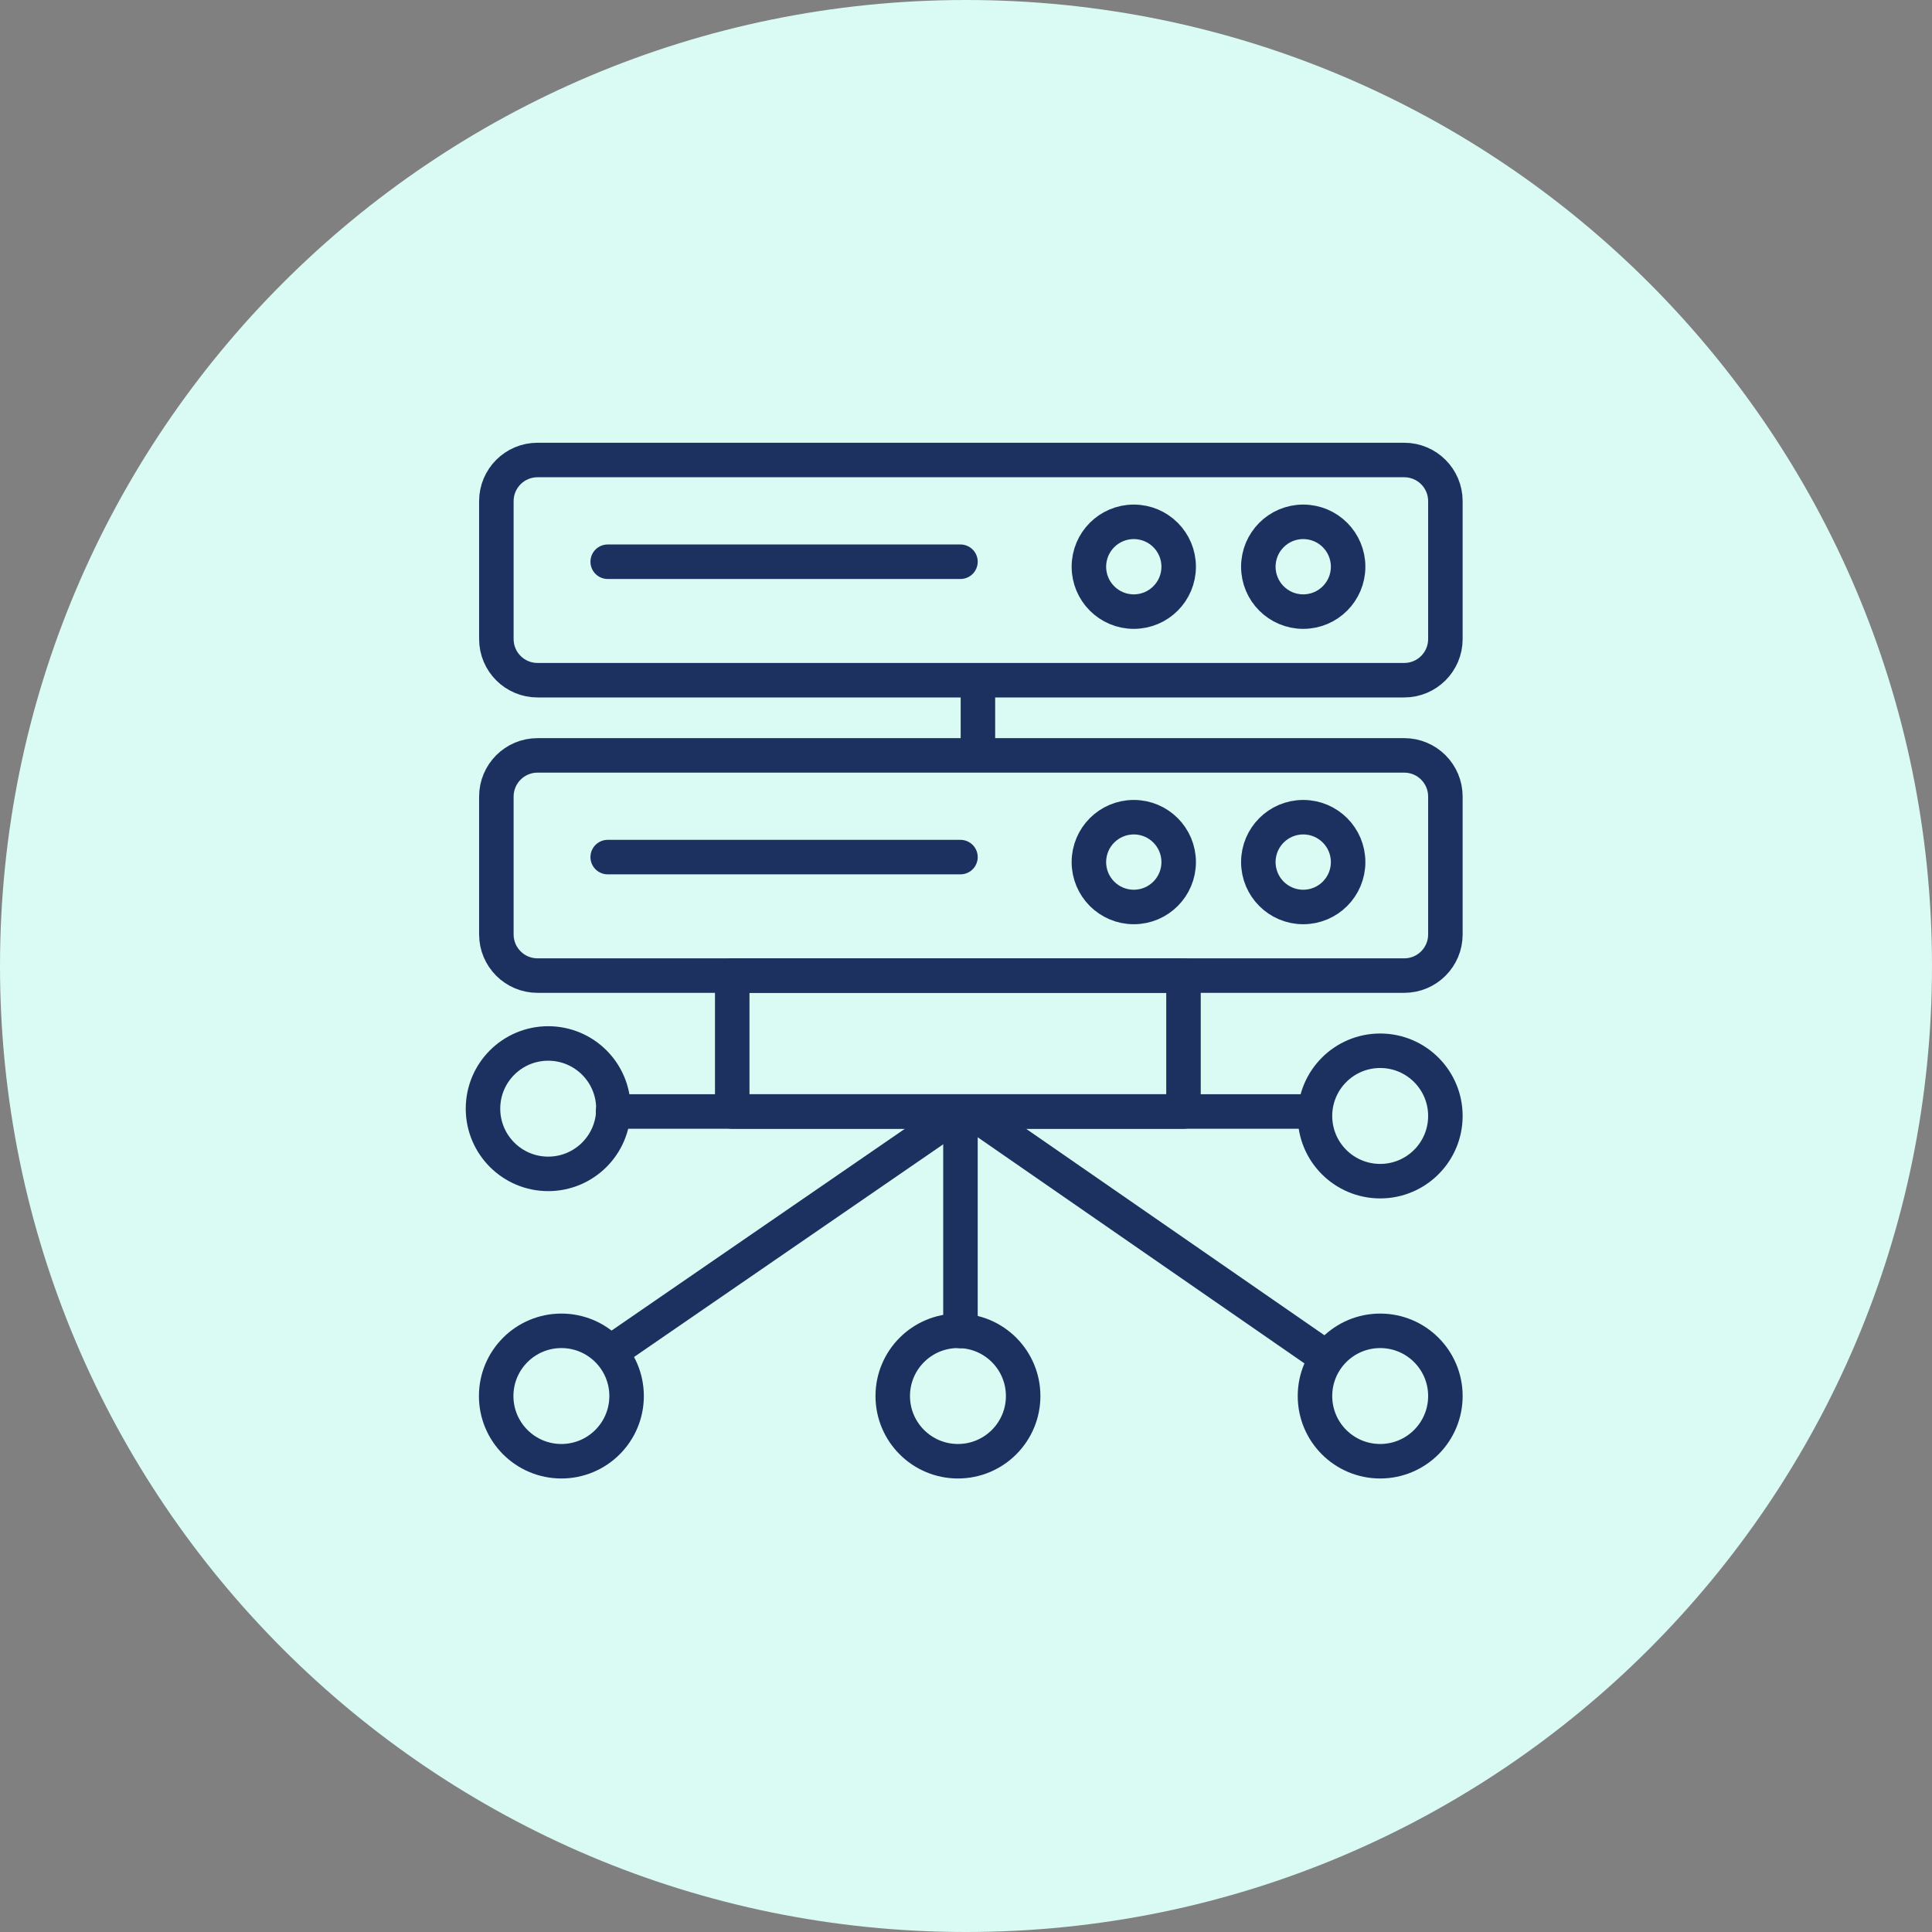 <svg width="84" height="84" viewBox="0 0 84 84" fill="none" xmlns="http://www.w3.org/2000/svg">
<rect x="0" y="0" width="84" height="84" fill="#808080" stroke="none"/>
<path d="M42 84C65.196 84 84 65.196 84 42C84 18.804 65.196 0 42 0C18.804 0 0 18.804 0 42C0 65.196 18.804 84 42 84Z" fill="#DAFAF4"/>
<path d="M23.835 51.038C25.401 51.038 26.67 49.768 26.67 48.203C26.67 46.637 25.401 45.368 23.835 45.368C22.269 45.368 21 46.637 21 48.203C21 49.768 22.269 51.038 23.835 51.038Z" stroke="#1D3160" stroke-width="1.5" stroke-linecap="round" stroke-linejoin="round"/>
<path d="M24.408 63.532C25.974 63.532 27.243 62.263 27.243 60.697C27.243 59.131 25.974 57.862 24.408 57.862C22.843 57.862 21.573 59.131 21.573 60.697C21.573 62.263 22.843 63.532 24.408 63.532Z" stroke="#1D3160" stroke-width="1.5" stroke-linecap="round" stroke-linejoin="round"/>
<path d="M61.054 20H23.37C22.382 20 21.581 20.801 21.581 21.789V27.785C21.581 28.773 22.382 29.574 23.37 29.574H61.054C62.042 29.574 62.843 28.773 62.843 27.785V21.789C62.843 20.801 62.042 20 61.054 20Z" stroke="#1D3160" stroke-width="1.5" stroke-linecap="round" stroke-linejoin="round"/>
<path d="M49.295 26.592C50.373 26.592 51.247 25.718 51.247 24.64C51.247 23.562 50.373 22.688 49.295 22.688C48.217 22.688 47.343 23.562 47.343 24.64C47.343 25.718 48.217 26.592 49.295 26.592Z" stroke="#1D3160" stroke-width="1.5" stroke-linecap="round" stroke-linejoin="round"/>
<path d="M56.662 26.592C57.74 26.592 58.614 25.718 58.614 24.64C58.614 23.562 57.74 22.688 56.662 22.688C55.584 22.688 54.71 23.562 54.71 24.64C54.71 25.718 55.584 26.592 56.662 26.592Z" stroke="#1D3160" stroke-width="1.5" stroke-linecap="round" stroke-linejoin="round"/>
<path d="M26.422 24.423H41.759" stroke="#1D3160" stroke-width="1.5" stroke-linecap="round" stroke-linejoin="round"/>
<path d="M61.054 32.843H23.37C22.382 32.843 21.581 33.644 21.581 34.633V40.628C21.581 41.616 22.382 42.417 23.37 42.417H61.054C62.042 42.417 62.843 41.616 62.843 40.628V34.633C62.843 33.644 62.042 32.843 61.054 32.843Z" stroke="#1D3160" stroke-width="1.5" stroke-linecap="round" stroke-linejoin="round"/>
<path d="M49.295 39.434C50.373 39.434 51.247 38.56 51.247 37.482C51.247 36.404 50.373 35.53 49.295 35.53C48.217 35.53 47.343 36.404 47.343 37.482C47.343 38.56 48.217 39.434 49.295 39.434Z" stroke="#1D3160" stroke-width="1.5" stroke-linecap="round" stroke-linejoin="round"/>
<path d="M56.662 39.434C57.74 39.434 58.614 38.56 58.614 37.482C58.614 36.404 57.74 35.53 56.662 35.53C55.584 35.53 54.71 36.404 54.71 37.482C54.71 38.56 55.584 39.434 56.662 39.434Z" stroke="#1D3160" stroke-width="1.5" stroke-linecap="round" stroke-linejoin="round"/>
<path d="M26.422 37.265H41.759" stroke="#1D3160" stroke-width="1.5" stroke-linecap="round" stroke-linejoin="round"/>
<path d="M42.518 30.062V32.068" stroke="#1D3160" stroke-width="1.5" stroke-linecap="round" stroke-linejoin="round"/>
<path d="M51.456 42.416H31.836V48.326H51.456V42.416Z" stroke="#1D3160" stroke-width="1.5" stroke-linecap="round" stroke-linejoin="round"/>
<path d="M41.759 57.869V48.326" stroke="#1D3160" stroke-width="1.5" stroke-linecap="round" stroke-linejoin="round"/>
<path d="M26.67 58.706L41.759 48.326" stroke="#1D3160" stroke-width="1.5" stroke-linecap="round" stroke-linejoin="round"/>
<path d="M57.553 58.946L42.208 48.326" stroke="#1D3160" stroke-width="1.5" stroke-linecap="round" stroke-linejoin="round"/>
<path d="M26.654 48.326H56.979" stroke="#1D3160" stroke-width="1.5" stroke-linecap="round" stroke-linejoin="round"/>
<path d="M60.008 51.355C61.574 51.355 62.843 50.086 62.843 48.52C62.843 46.955 61.574 45.685 60.008 45.685C58.442 45.685 57.173 46.955 57.173 48.52C57.173 50.086 58.442 51.355 60.008 51.355Z" stroke="#1D3160" stroke-width="1.5" stroke-linecap="round" stroke-linejoin="round"/>
<path d="M60.008 63.532C61.574 63.532 62.843 62.263 62.843 60.697C62.843 59.131 61.574 57.862 60.008 57.862C58.442 57.862 57.173 59.131 57.173 60.697C57.173 62.263 58.442 63.532 60.008 63.532Z" stroke="#1D3160" stroke-width="1.5" stroke-linecap="round" stroke-linejoin="round"/>
<path d="M41.65 63.532C43.216 63.532 44.485 62.263 44.485 60.697C44.485 59.131 43.216 57.862 41.65 57.862C40.085 57.862 38.815 59.131 38.815 60.697C38.815 62.263 40.085 63.532 41.65 63.532Z" stroke="#1D3160" stroke-width="1.5" stroke-linecap="round" stroke-linejoin="round"/>
</svg>
